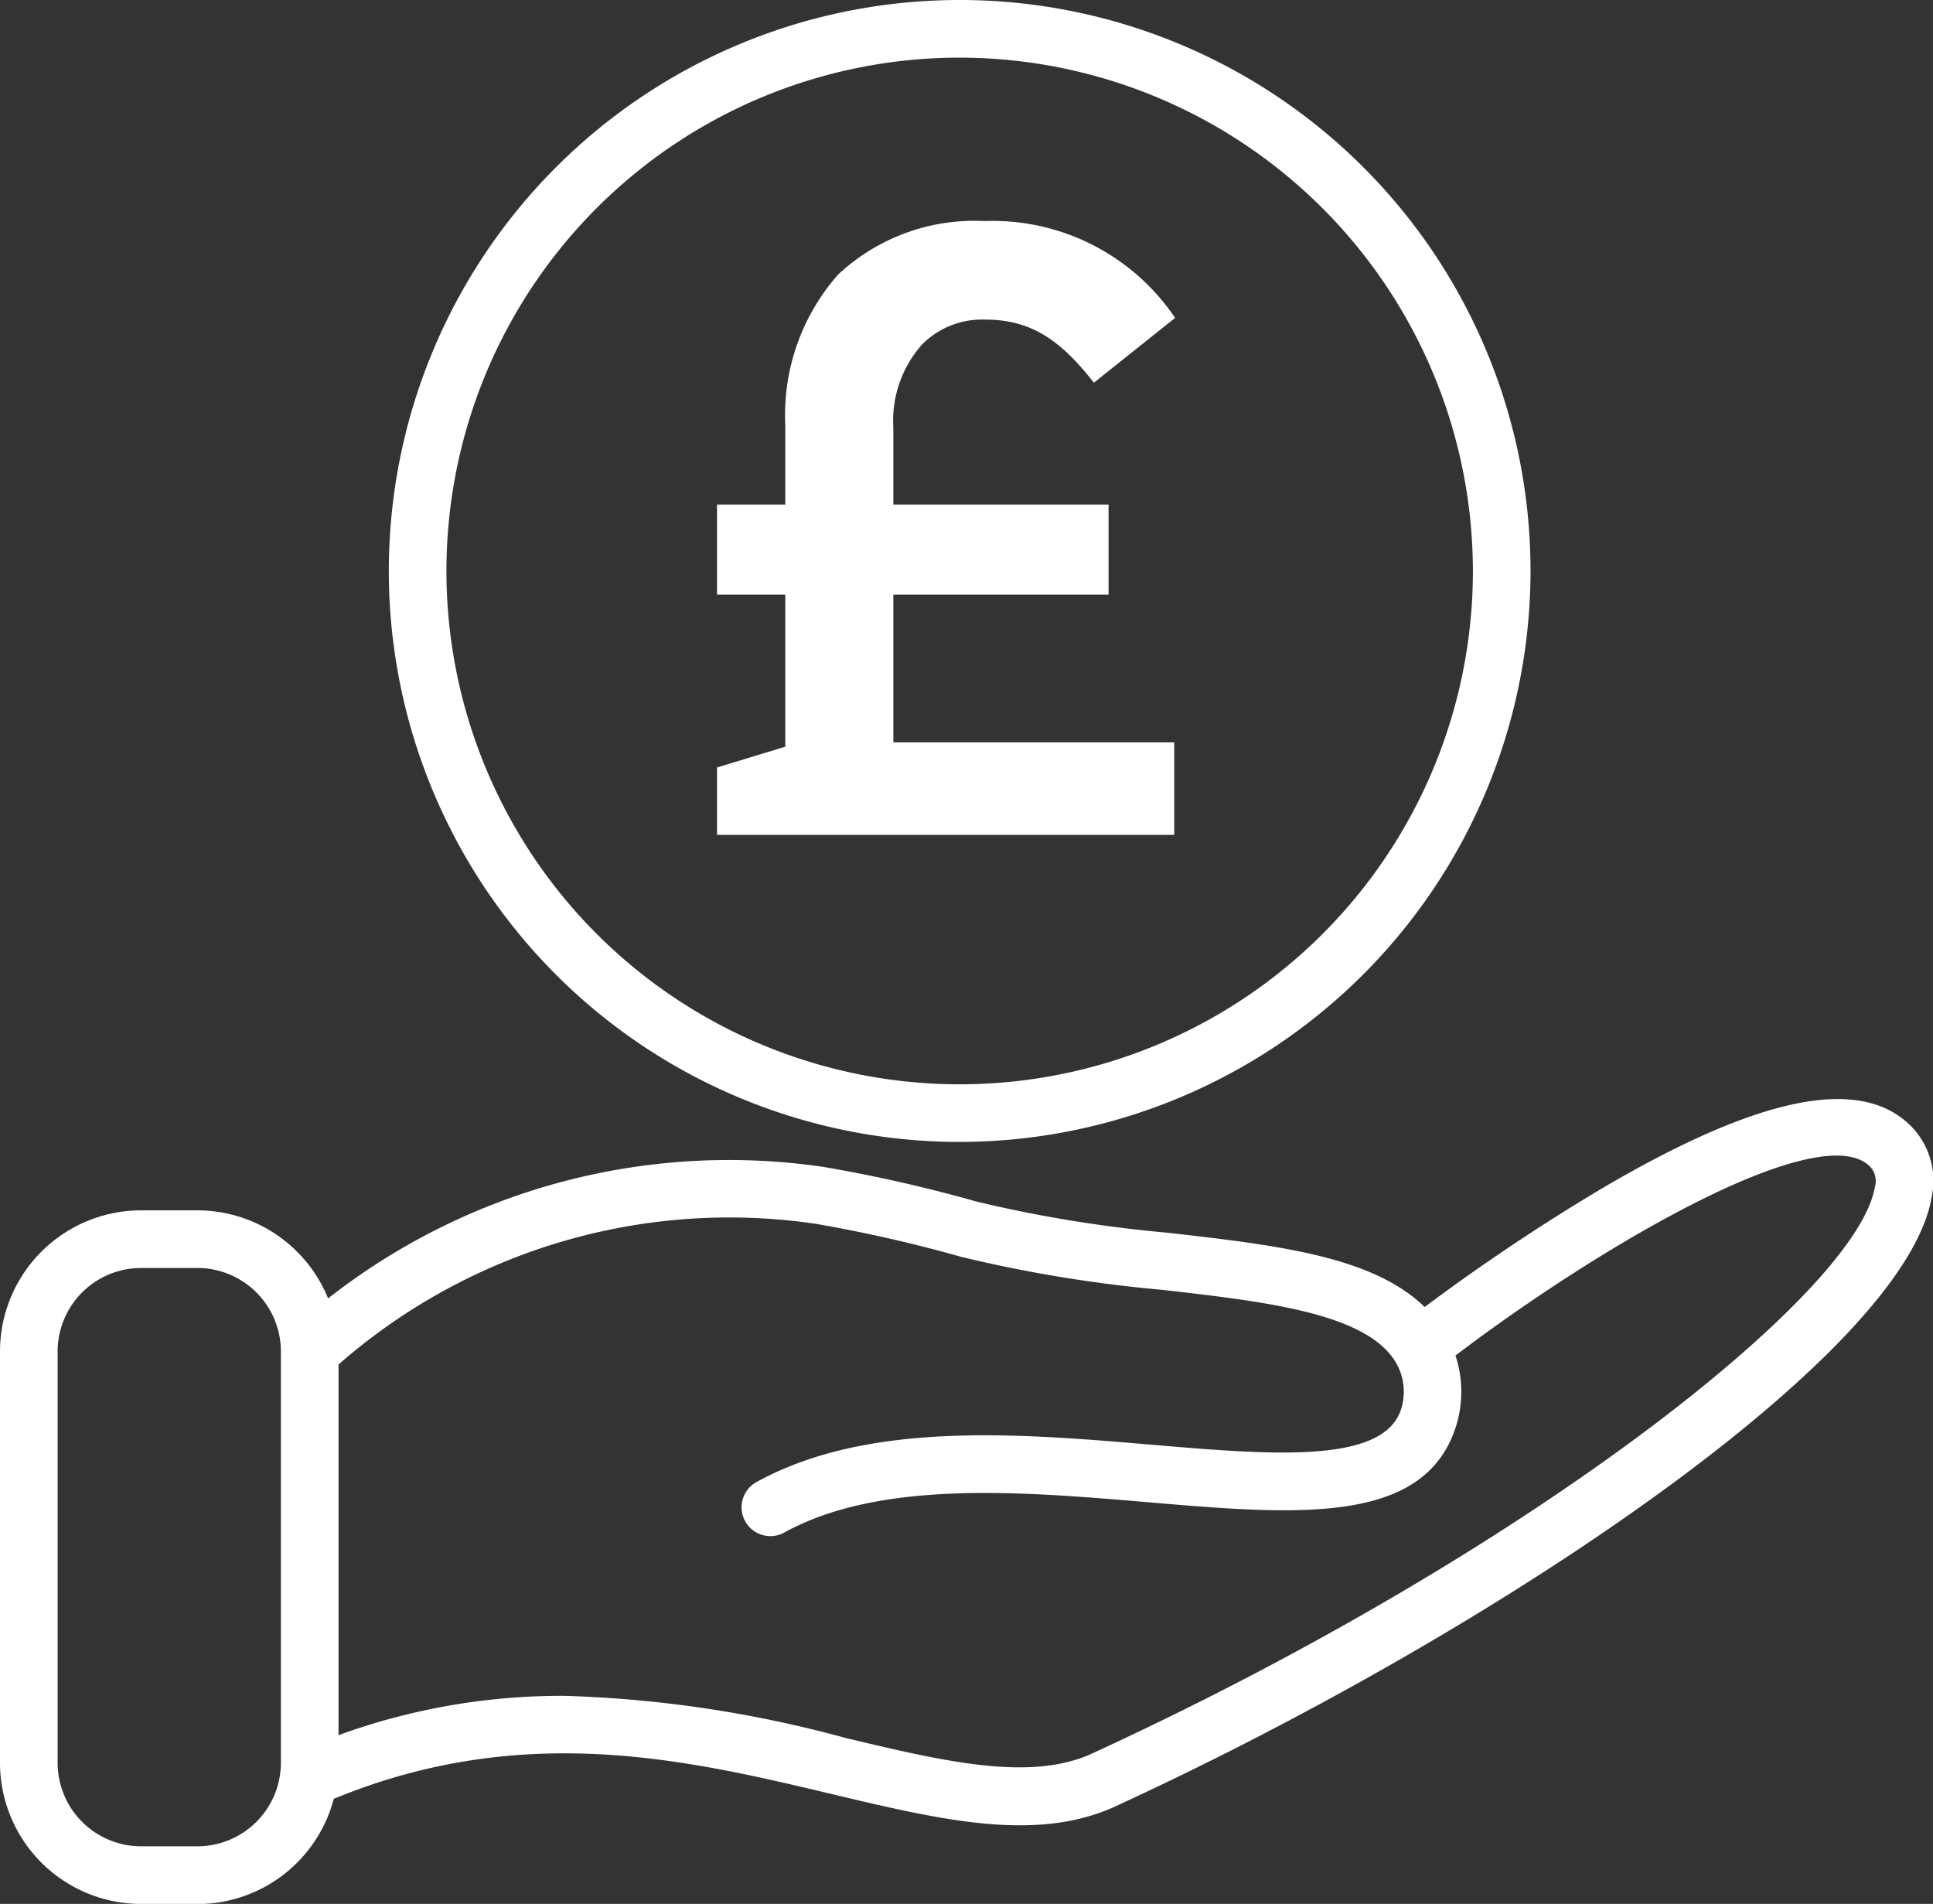 <svg xmlns="http://www.w3.org/2000/svg" xmlns:xlink="http://www.w3.org/1999/xlink" width="67.09" height="66.067" viewBox="0 0 67.09 66.067">
  <rect x="0" y="0" width="67.09" height="66.067" fill="#333333" stroke="none"/>
  <defs>
    <clipPath id="clip-path">
      <rect id="Rectangle_397" data-name="Rectangle 397" width="67.09" height="66.067" transform="translate(0 0)" fill="none"/>
    </clipPath>
  </defs>
  <g id="icon-profit" transform="translate(0 0)">
    <g id="Group_1015" data-name="Group 1015" clip-path="url(#clip-path)">
      <path id="Path_1249" data-name="Path 1249" d="M24.886,28.971h15.87v-3.21h-9.75v-5.13h7.47v-3.12h-7.47v-2.67a3.979,3.979,0,0,1,.99-2.88,2.936,2.936,0,0,1,2.22-.87c1.65,0,2.67.81,3.75,2.19l2.82-2.25a7.644,7.644,0,0,0-6.63-3.36,6.917,6.917,0,0,0-5.07,1.86,7.357,7.357,0,0,0-1.83,5.22v2.76h-2.37v3.12h2.37v5.28l-2.37.72Z" fill="#fff"/>
      <path id="Path_1250" data-name="Path 1250" d="M33.308,39.626A19.813,19.813,0,1,1,53.121,19.813,19.835,19.835,0,0,1,33.308,39.626M33.308,2A17.813,17.813,0,1,0,51.121,19.813,17.833,17.833,0,0,0,33.308,2" fill="#fff"/>
      <path id="Path_1251" data-name="Path 1251" d="M6.854,66.068H4.894A4.9,4.9,0,0,1,0,61.175V46.89A4.9,4.9,0,0,1,4.893,42H6.852a4.9,4.9,0,0,1,4.535,3.056,22.551,22.551,0,0,1,17.2-4.562,50.7,50.7,0,0,1,5.3,1.2,46.123,46.123,0,0,0,6.642,1.083c3.776.431,7.106.81,8.917,2.578a70.682,70.682,0,0,1,6.268-4.183c5.38-3.144,8.845-3.836,10.591-2.116a2.7,2.7,0,0,1,.734,2.507C66.079,47.041,51.973,56.561,38.89,62.6c-2.792,1.374-6.127.58-9.989-.337-5.039-1.2-10.737-2.554-17.316.158a4.9,4.9,0,0,1-4.731,3.651M4.894,44A2.9,2.9,0,0,0,2,46.89V61.174a2.9,2.9,0,0,0,2.894,2.894H6.849a2.9,2.9,0,0,0,2.9-2.894V46.89A2.9,2.9,0,0,0,6.852,44ZM19.583,58.847a41.531,41.531,0,0,1,9.781,1.466c3.485.829,6.5,1.546,8.666.477,15.146-6.986,26.4-15.922,27.037-19.578a.735.735,0,0,0-.168-.738c-1.74-1.707-9.375,2.762-14.383,6.564a4,4,0,0,1,.008,2.489c-1.111,3.418-5.554,3.039-10.7,2.6-4.334-.368-9.246-.785-12.587,1.044a1,1,0,1,1-.96-1.754c3.871-2.118,9.1-1.675,13.717-1.282,4.122.35,8.012.68,8.632-1.228a2,2,0,0,0-.184-1.636c-1.02-1.7-4.478-2.1-8.138-2.516a47.734,47.734,0,0,1-6.947-1.142,49.012,49.012,0,0,0-5.077-1.151,20.58,20.58,0,0,0-16.531,4.888V60.211a22.645,22.645,0,0,1,7.838-1.364" fill="#fff"/>
    </g>
  </g>
</svg>
